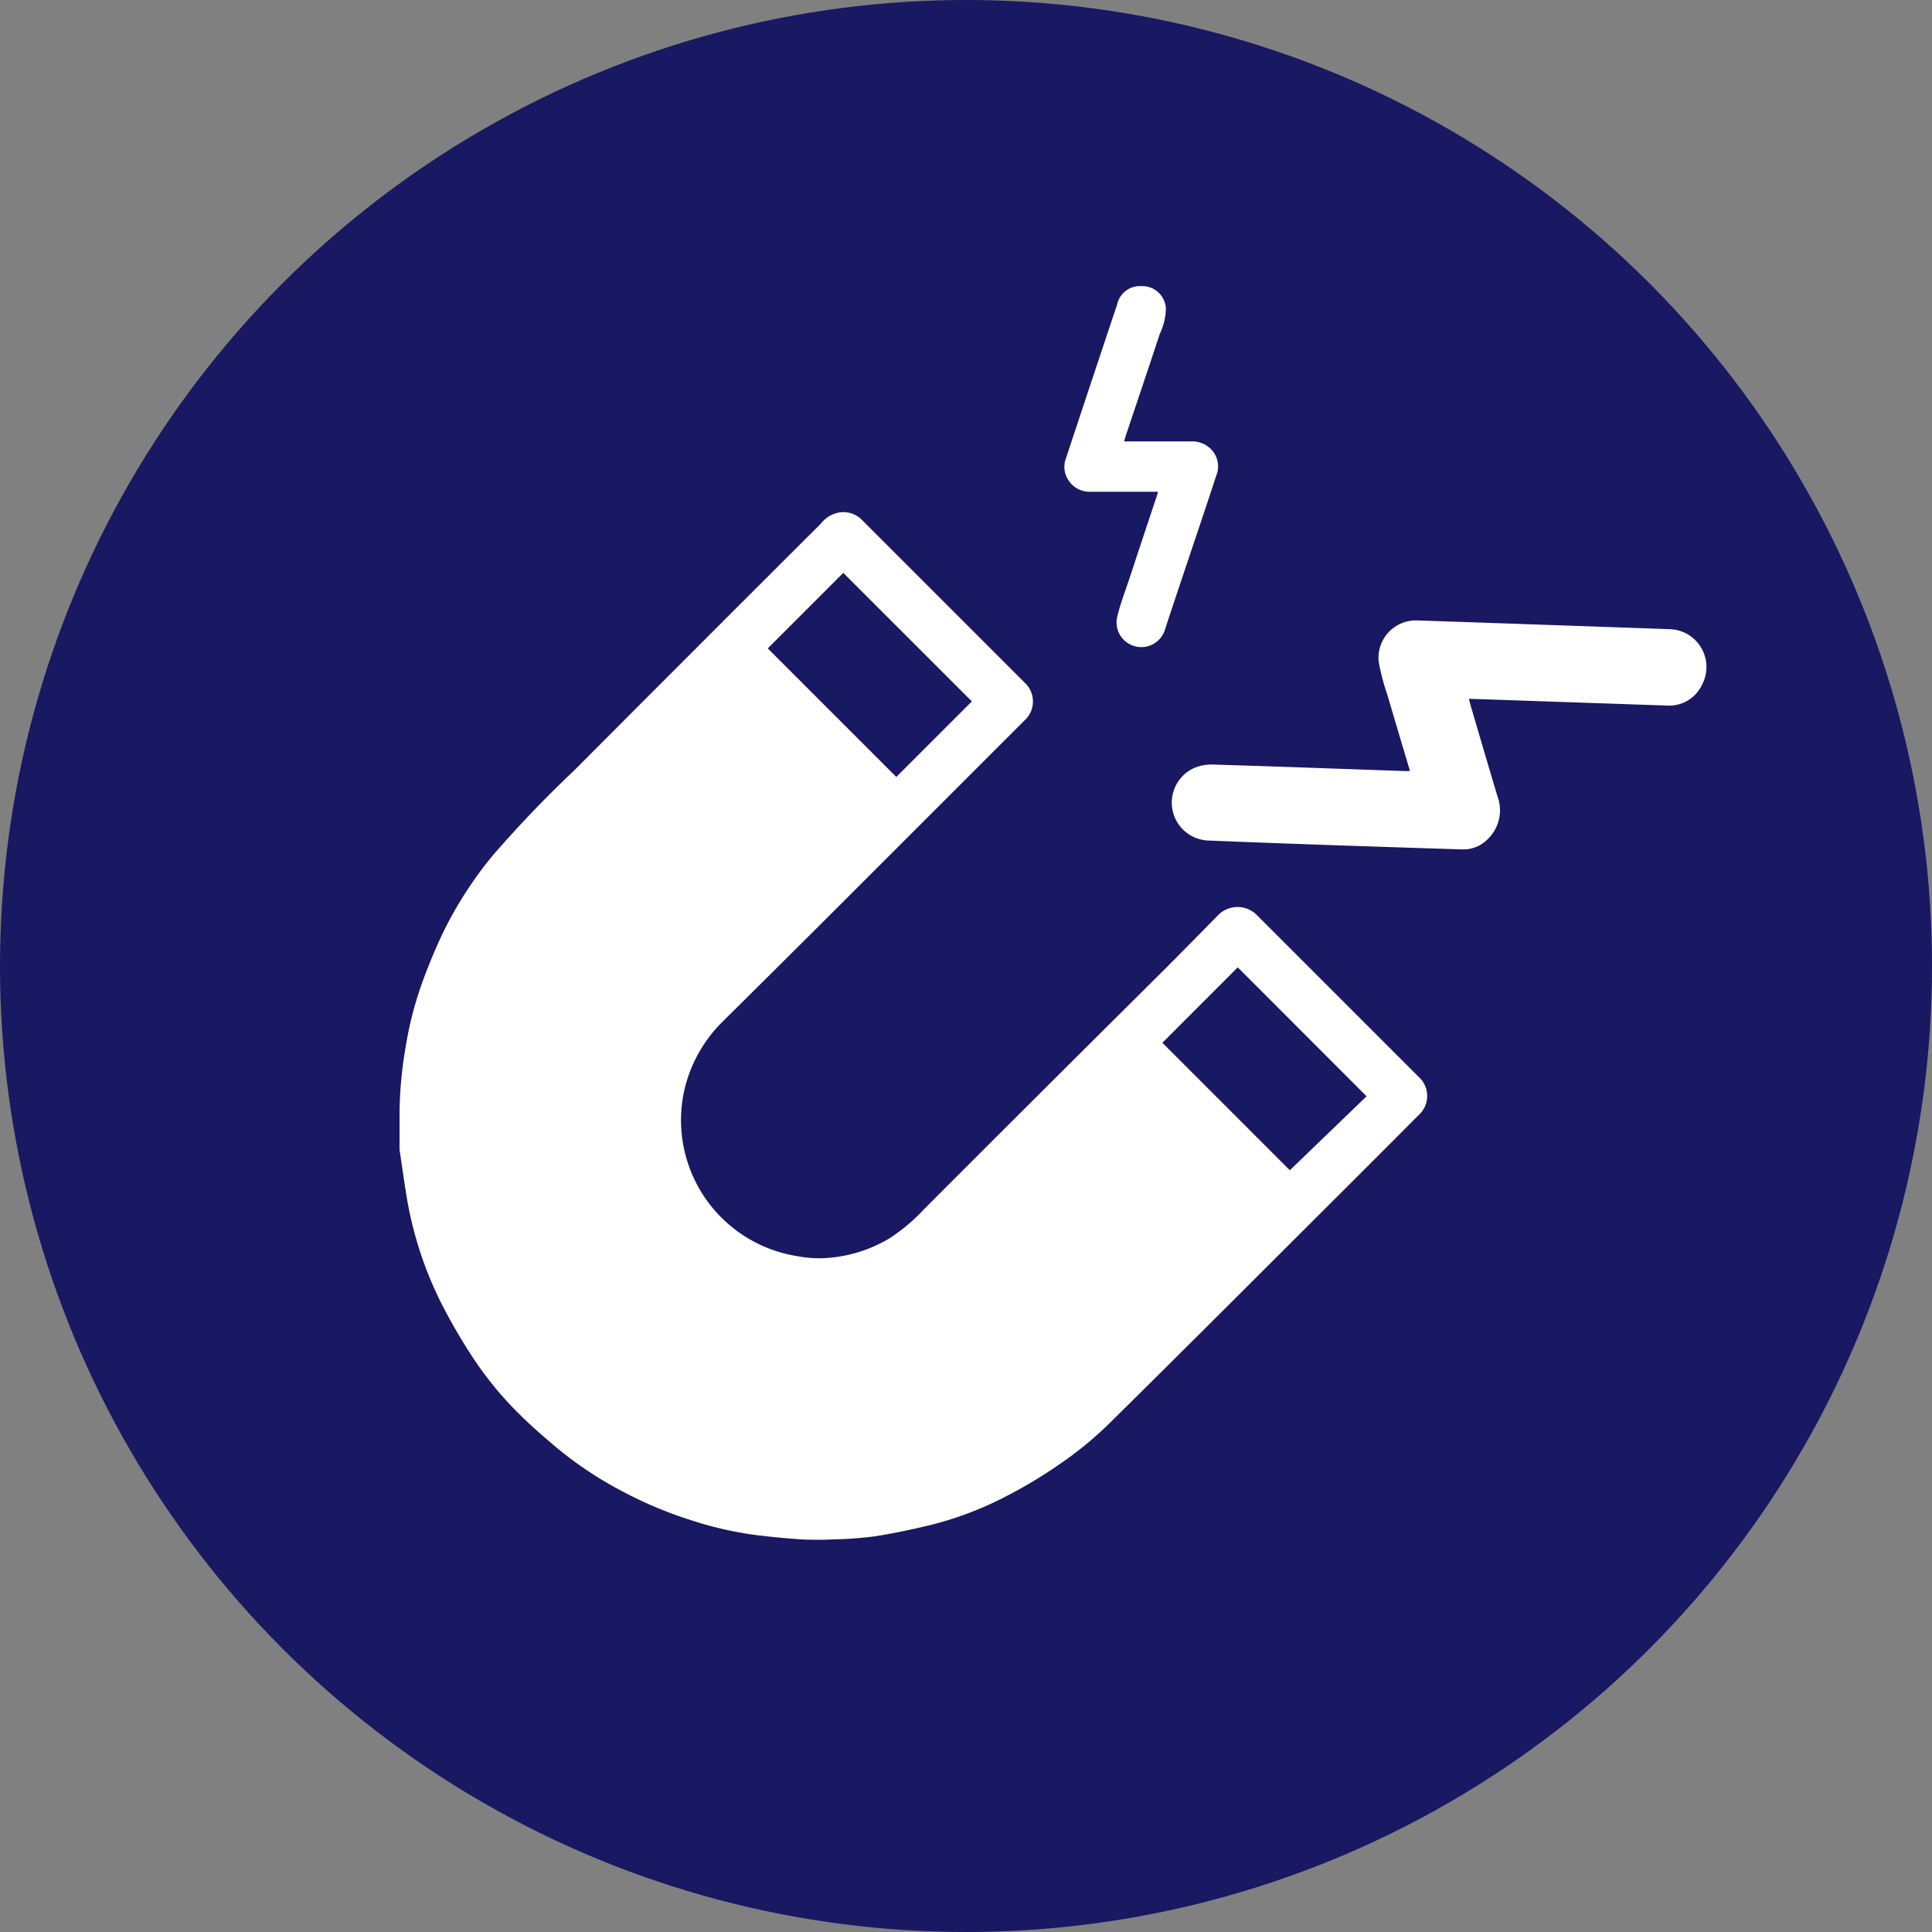 <svg xmlns="http://www.w3.org/2000/svg" xmlns:xlink="http://www.w3.org/1999/xlink" width="85" height="85" viewBox="0 0 85 85">
  <rect x="0" y="0" width="85" height="85" fill="#808080" stroke="none"/>
  <defs>
    <clipPath id="clip-path">
      <rect id="Rectangle_1696" data-name="Rectangle 1696" width="57.5" height="55.157" fill="none"/>
    </clipPath>
  </defs>
  <g id="Group_2683" data-name="Group 2683" transform="translate(-917.5 -2113.807)">
    <circle id="Ellipse_44" data-name="Ellipse 44" cx="42.5" cy="42.5" r="42.5" transform="translate(917.5 2113.807)" fill="#181863"/>
    <g id="Group_386" data-name="Group 386" transform="translate(935.078 2126.395)">
      <g id="Group_385" data-name="Group 385" clip-path="url(#clip-path)">
        <path id="Path_2102" data-name="Path 2102" d="M0,155.1c0-.613,0-1.114,0-1.614A17.8,17.8,0,0,1,.284,150.5a15.491,15.491,0,0,1,.661-2.6,24.807,24.807,0,0,1,.979-2.369,17.243,17.243,0,0,1,2.167-3.361,51.982,51.982,0,0,1,3.6-3.759q5.419-5.438,10.854-10.86a1.317,1.317,0,0,1,.736-.471,1.147,1.147,0,0,1,1.039.292q3.6,3.6,7.2,7.2a1.123,1.123,0,0,1,0,1.623q-4.242,4.243-8.486,8.485-2.386,2.381-4.782,4.752a6.187,6.187,0,0,0-1.713,3.012,6.055,6.055,0,0,0,4.924,7.337,5.415,5.415,0,0,0,1.078.1,6.2,6.2,0,0,0,3.052-.9,8.256,8.256,0,0,0,1.493-1.268q2.039-2.045,4.084-4.084,3.207-3.2,6.418-6.389c.8-.8,1.6-1.615,2.393-2.422a1.2,1.2,0,0,1,1.764-.01l7.079,7.079a1.133,1.133,0,0,1,0,1.707q-1.815,1.825-3.638,3.641c-3.356,3.347-6.7,6.7-10.08,10.031a16.093,16.093,0,0,1-2.073,1.679,20.344,20.344,0,0,1-2.271,1.369,15.087,15.087,0,0,1-3.454,1.315c-.8.191-1.6.362-2.412.487a16.553,16.553,0,0,1-1.811.132,13.431,13.431,0,0,1-1.407,0c-.662-.041-1.323-.108-1.981-.188a15.512,15.512,0,0,1-2.716-.607,17.953,17.953,0,0,1-3.173-1.316,16.522,16.522,0,0,1-2.944-1.963c-.534-.455-1.069-.913-1.565-1.408a15.244,15.244,0,0,1-2.09-2.543A25.493,25.493,0,0,1,1.9,161.984a16.43,16.43,0,0,1-1.539-4.532C.216,156.637.11,155.816,0,155.1M33.563,150.4l5.607,5.608,3.376-3.254-5.668-5.673L33.563,150.4M19.524,129.726,16.2,133.049l5.655,5.655,3.325-3.323-5.657-5.655" transform="translate(0 -117.11)" fill="#fff"/>
        <path id="Path_2103" data-name="Path 2103" d="M377.488,9.048h-.206c-.915,0-1.83,0-2.744,0a1.113,1.113,0,0,1-1-.518,1.055,1.055,0,0,1-.112-.925q1.124-3.4,2.26-6.792A1.024,1.024,0,0,1,376.749,0a1.038,1.038,0,0,1,1.083,1,2.739,2.739,0,0,1-.267,1.1c-.5,1.517-1.011,3.029-1.518,4.543-.019.056-.029.114-.048.189h.207c.915,0,1.83,0,2.744,0a1.166,1.166,0,0,1,.79.271,1.073,1.073,0,0,1,.31,1.23c-.415,1.269-.844,2.534-1.267,3.8-.329.985-.663,1.969-.984,2.957a1.089,1.089,0,0,1-2.119-.493c.134-.587.356-1.154.546-1.728q.609-1.844,1.223-3.686c.013-.039.021-.079.037-.141" transform="translate(-344.116 0)" fill="#fff"/>
        <path id="Path_2104" data-name="Path 2104" d="M444.07,194.342c-.343-1.152-.676-2.258-1-3.367a9.764,9.764,0,0,1-.376-1.432,1.647,1.647,0,0,1,1.693-1.824q5.554.189,11.109.385a1.664,1.664,0,0,1,1.432,2.427,1.6,1.6,0,0,1-1.578.933l-6.862-.235-1.825-.062c.03.116.05.209.077.3.394,1.338.784,2.677,1.187,4.012a1.752,1.752,0,0,1-.4,1.825,1.5,1.5,0,0,1-1.154.49c-3.732-.119-7.464-.24-11.194-.392a1.67,1.67,0,0,1-.615-3.186,1.97,1.97,0,0,1,.817-.157c2.828.086,5.655.19,8.482.289.053,0,.106,0,.208-.006" transform="translate(-399.615 -173.011)" fill="#fff"/>
      </g>
    </g>
  </g>
</svg>
